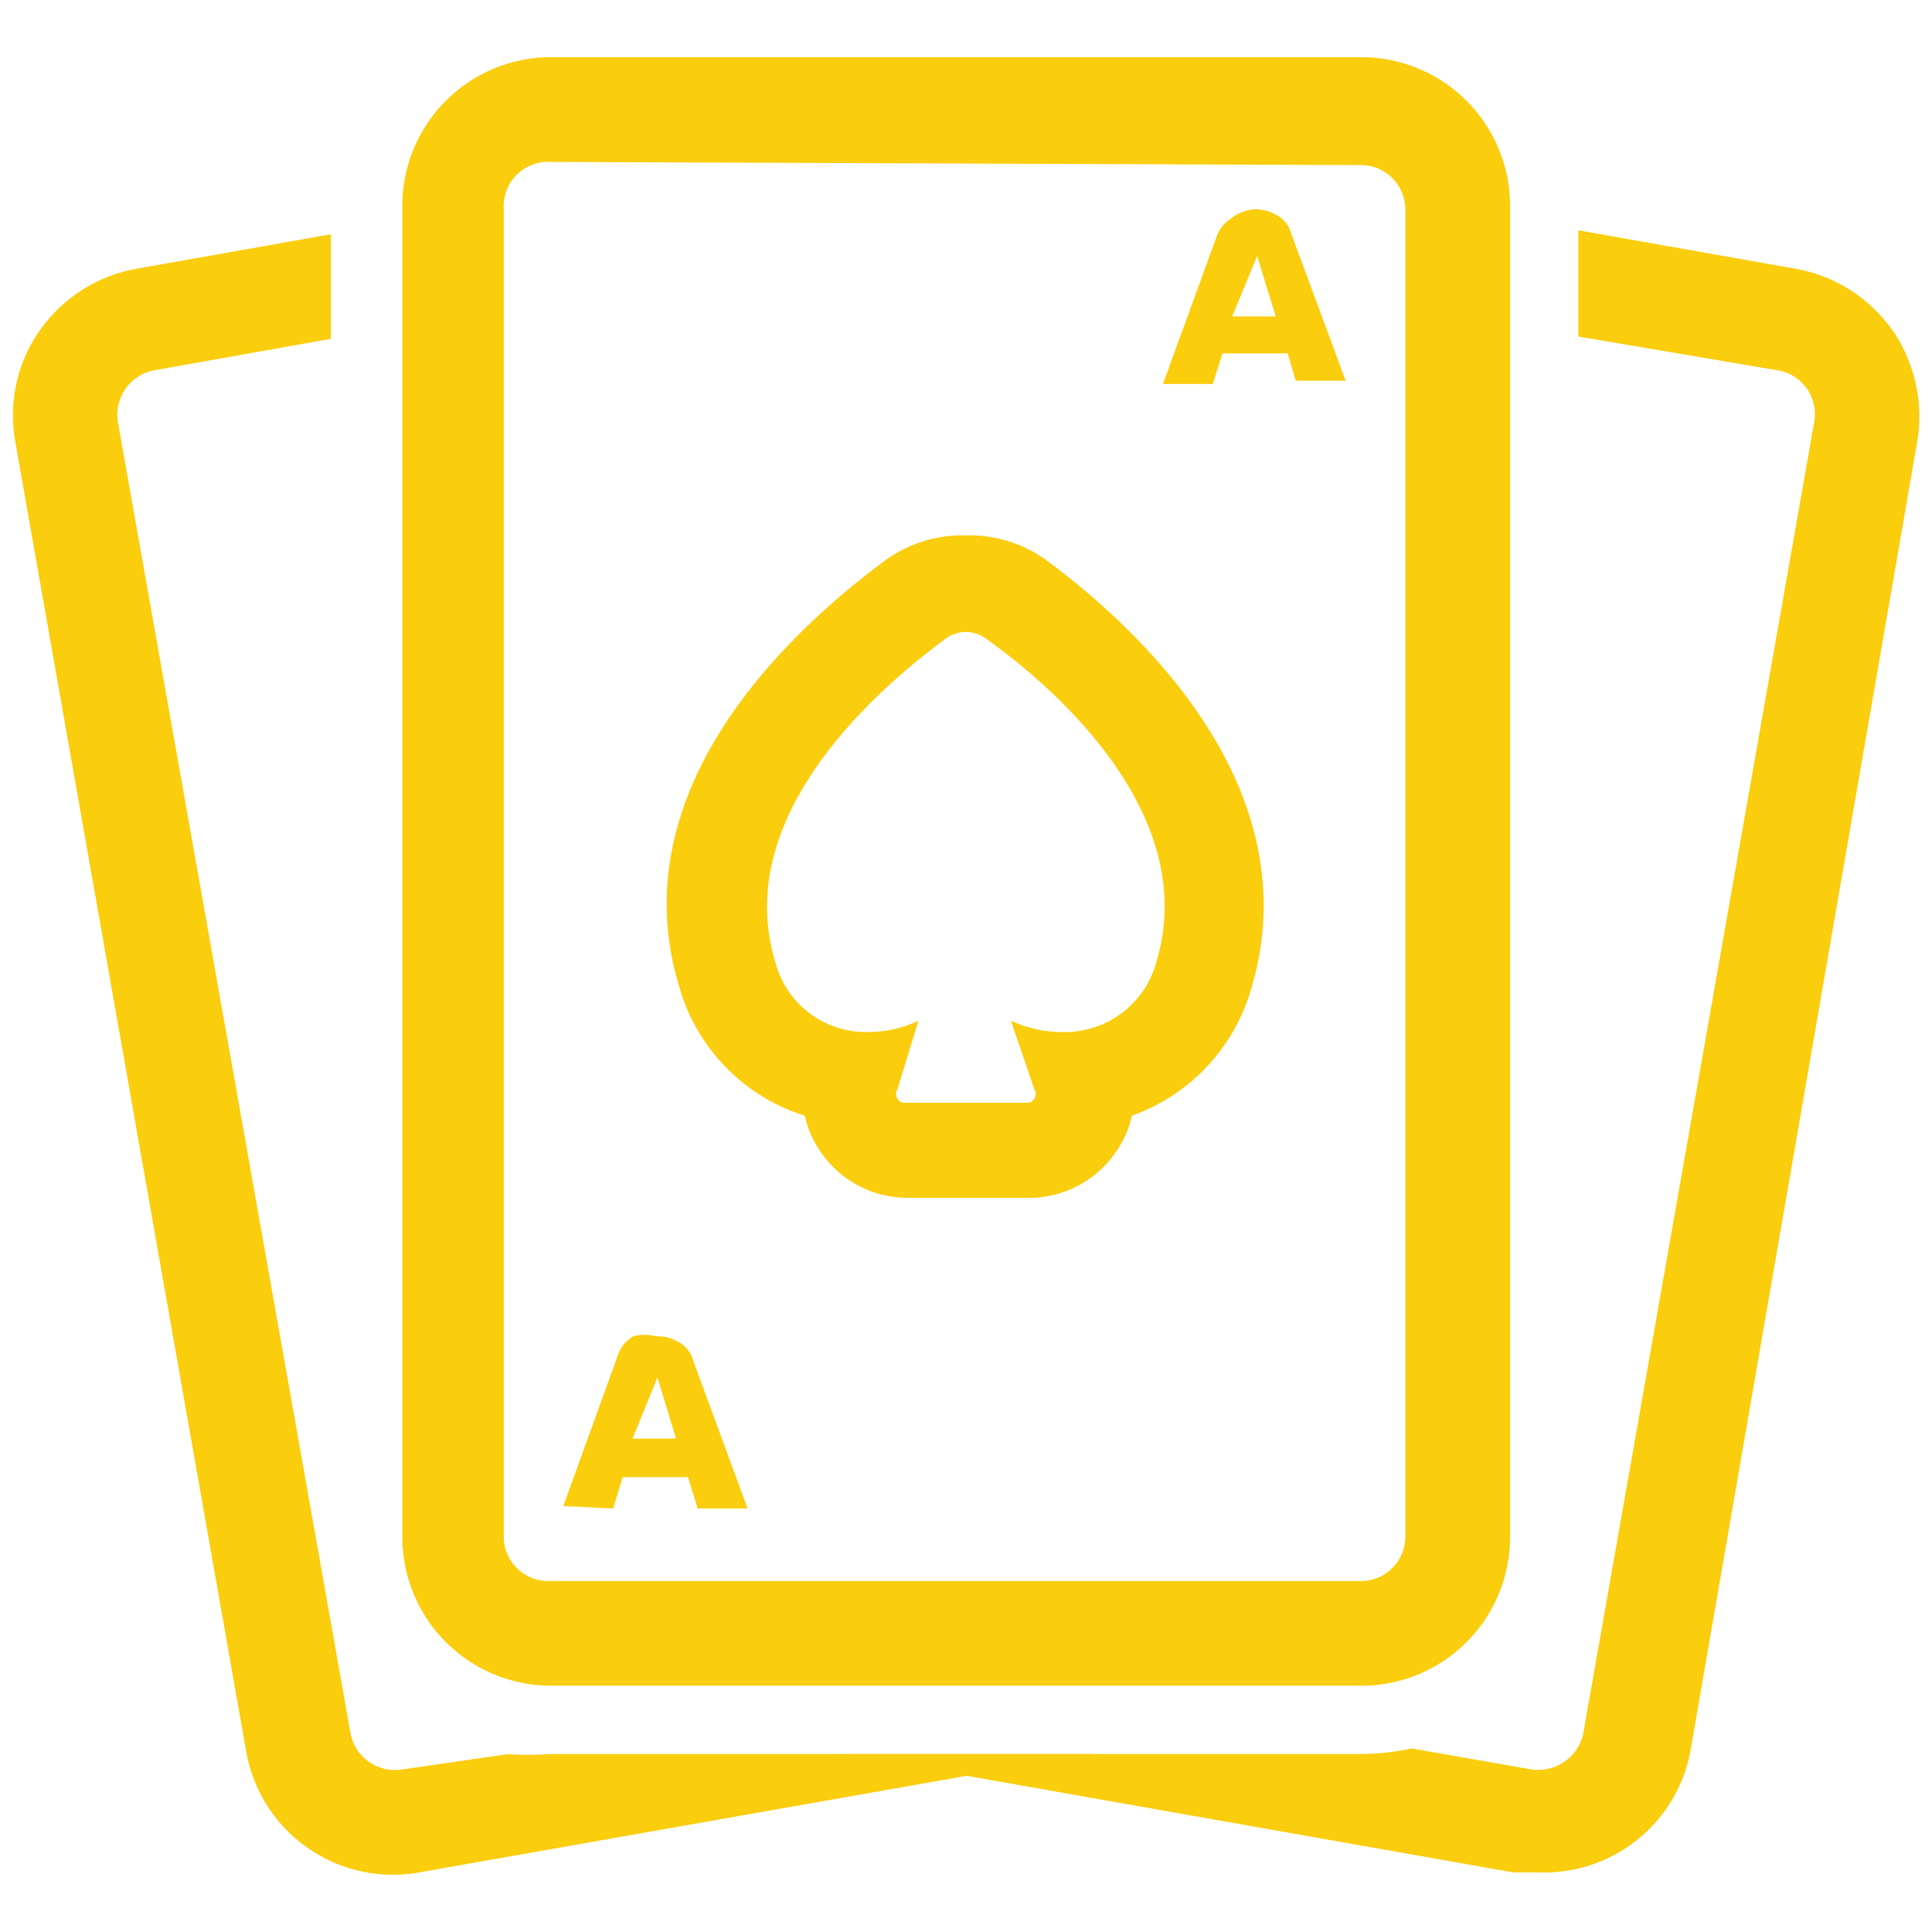 <svg xmlns="http://www.w3.org/2000/svg" width="20" height="20" fill="none" xmlns:v="https://vecta.io/nano"><g clip-path="url(#A)"><g clip-path="url(#B)" fill="#facd0d"><path d="M5.673 18.159a3.37 3.37 0 0 1-.417 0l-1.092.158c-.119.02-.241-.008-.341-.076s-.169-.173-.193-.291L1.223 4.384c-.012-.061-.012-.123.001-.184s.037-.118.072-.17.08-.095.132-.129.11-.057.171-.068l1.825-.325V2.425l-2.017.358a1.56 1.56 0 0 0-.992.633c-.117.165-.2.352-.244.549s-.049.402-.014.601l2.392 13.567a1.54 1.54 0 0 0 .219.562c.109.171.251.319.418.435a1.54 1.54 0 0 0 1.155.253l5.667-1 1.292-.225H5.673z"/><path d="M19.589 3.417a1.56 1.56 0 0 0-.992-.633l-2.258-.4v1.1l2.067.35a.46.46 0 0 1 .375.533L16.389 17.95c-.026.117-.096.22-.195.288a.48.48 0 0 1-.339.079l-1.242-.217c-.173.037-.348.056-.525.058H8.706l1.3.225 5.658 1h.267a1.54 1.54 0 0 0 1.567-1.25l2.35-13.567a1.58 1.58 0 0 0-.258-1.15zm-5.5 14.033H5.673a1.54 1.54 0 0 1-1.508-1.542V2.167A1.54 1.54 0 0 1 5.673.592h8.417a1.54 1.54 0 0 1 1.542 1.575v13.742a1.54 1.54 0 0 1-1.542 1.542zM5.673 1.675a.46.46 0 0 0-.458.492v13.742a.46.46 0 0 0 .458.458h8.417a.46.46 0 0 0 .458-.458V2.167a.46.46 0 0 0-.458-.458l-8.417-.033zm4.325 4.867a.36.36 0 0 1 .217.075c.608.433 2.225 1.767 1.758 3.333a.98.98 0 0 1-.983.733 1.24 1.24 0 0 1-.525-.117l.242.708c.009.014.015.031.015.048s-.004.034-.013.049-.021.027-.036.035-.032.011-.049.01h-1.25c-.017.001-.034-.002-.049-.01s-.028-.02-.036-.035-.013-.032-.013-.049.006-.034.015-.048l.217-.708a1.2 1.2 0 0 1-.517.117c-.221.007-.437-.063-.613-.196s-.301-.323-.354-.537c-.467-1.55 1.15-2.883 1.758-3.333a.36.36 0 0 1 .217-.075zm0-1c-.299-.007-.591.083-.833.258-.833.617-2.783 2.283-2.133 4.417a1.96 1.96 0 0 0 1.3 1.333.94.94 0 0 0 .117.3 1.09 1.09 0 0 0 .95.55h1.25a1.09 1.09 0 0 0 .95-.55.94.94 0 0 0 .117-.3 1.97 1.97 0 0 0 .784-.515 1.98 1.98 0 0 0 .458-.818c.625-2.133-1.292-3.8-2.125-4.417A1.36 1.36 0 0 0 10 5.542zm2.041-1.567l.558-1.533c.028-.076.081-.14.15-.183a.44.44 0 0 1 .233-.092.43.43 0 0 1 .233.058.3.3 0 0 1 .15.183l.567 1.533h-.517l-.083-.283h-.675l-.1.317h-.517zm.717-.7h.45l-.192-.625-.258.625zM5.831 15.592l.558-1.542c.026-.091.085-.169.167-.217a.46.46 0 0 1 .233 0 .43.43 0 0 1 .233.058.3.3 0 0 1 .15.183l.567 1.542h-.517l-.1-.325h-.675l-.1.325-.517-.025zm.717-.7h.45l-.192-.633-.258.633z"/></g></g><defs><clipPath id="A"><path fill="#fff" d="M0 0h20v20H0z"/></clipPath><clipPath id="B"><path fill="#fff" d="M0 0h20v20H0z"/></clipPath></defs></svg>